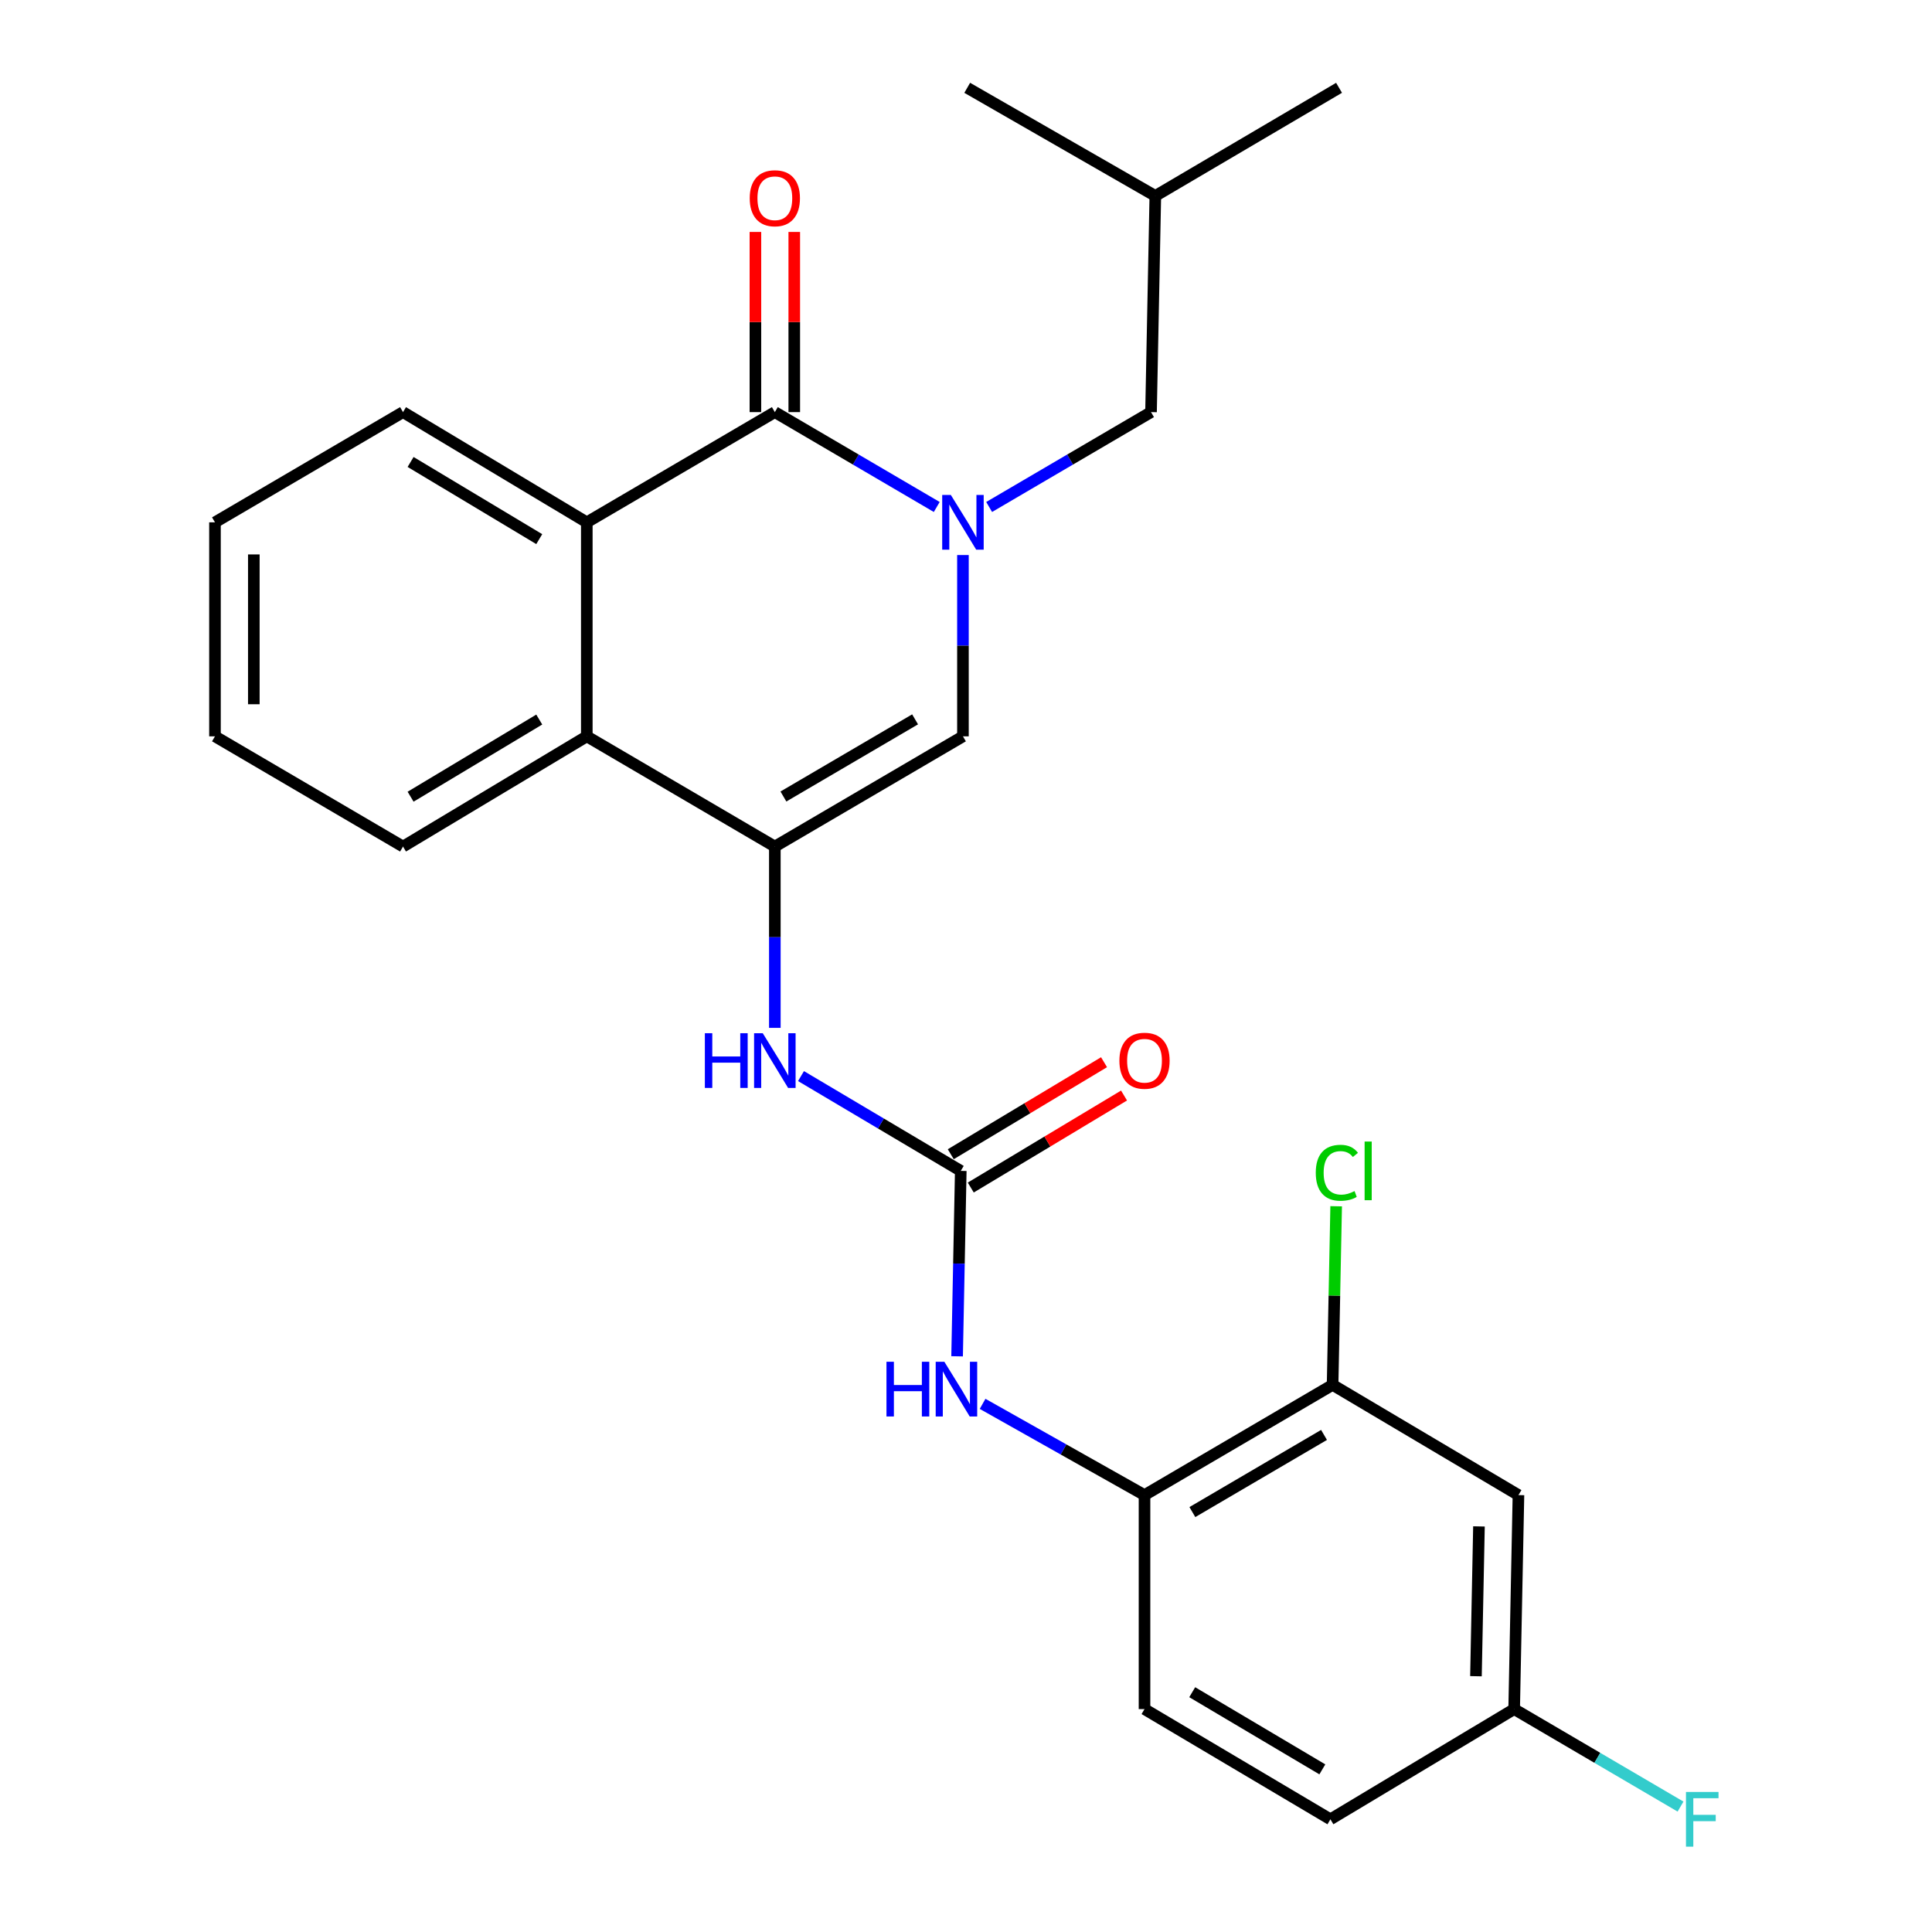 <?xml version='1.0' encoding='iso-8859-1'?>
<svg version='1.1' baseProfile='full'
              xmlns='http://www.w3.org/2000/svg'
                      xmlns:rdkit='http://www.rdkit.org/xml'
                      xmlns:xlink='http://www.w3.org/1999/xlink'
                  xml:space='preserve'
width='1000px' height='1000px' viewBox='0 0 1000 1000'>
<!-- END OF HEADER -->
<rect style='opacity:1.0;fill:#FFFFFF;stroke:none' width='1000' height='1000' x='0' y='0'> </rect>
<path class='bond-0' d='M 484.858,262.413 L 442.957,237.861' style='fill:none;fill-rule:evenodd;stroke:#0000FF;stroke-width:6px;stroke-linecap:butt;stroke-linejoin:miter;stroke-opacity:1' />
<path class='bond-0' d='M 442.957,237.861 L 401.056,213.309' style='fill:none;fill-rule:evenodd;stroke:#000000;stroke-width:6px;stroke-linecap:butt;stroke-linejoin:miter;stroke-opacity:1' />
<path class='bond-2' d='M 498.419,287.288 L 498.419,334.209' style='fill:none;fill-rule:evenodd;stroke:#0000FF;stroke-width:6px;stroke-linecap:butt;stroke-linejoin:miter;stroke-opacity:1' />
<path class='bond-2' d='M 498.419,334.209 L 498.419,381.129' style='fill:none;fill-rule:evenodd;stroke:#000000;stroke-width:6px;stroke-linecap:butt;stroke-linejoin:miter;stroke-opacity:1' />
<path class='bond-10' d='M 511.98,262.412 L 553.876,237.86' style='fill:none;fill-rule:evenodd;stroke:#0000FF;stroke-width:6px;stroke-linecap:butt;stroke-linejoin:miter;stroke-opacity:1' />
<path class='bond-10' d='M 553.876,237.86 L 595.771,213.309' style='fill:none;fill-rule:evenodd;stroke:#000000;stroke-width:6px;stroke-linecap:butt;stroke-linejoin:miter;stroke-opacity:1' />
<path class='bond-3' d='M 401.056,213.309 L 303.727,270.359' style='fill:none;fill-rule:evenodd;stroke:#000000;stroke-width:6px;stroke-linecap:butt;stroke-linejoin:miter;stroke-opacity:1' />
<path class='bond-12' d='M 411.112,213.309 L 411.112,166.683' style='fill:none;fill-rule:evenodd;stroke:#000000;stroke-width:6px;stroke-linecap:butt;stroke-linejoin:miter;stroke-opacity:1' />
<path class='bond-12' d='M 411.112,166.683 L 411.112,120.057' style='fill:none;fill-rule:evenodd;stroke:#FF0000;stroke-width:6px;stroke-linecap:butt;stroke-linejoin:miter;stroke-opacity:1' />
<path class='bond-12' d='M 391.001,213.309 L 391.001,166.683' style='fill:none;fill-rule:evenodd;stroke:#000000;stroke-width:6px;stroke-linecap:butt;stroke-linejoin:miter;stroke-opacity:1' />
<path class='bond-12' d='M 391.001,166.683 L 391.001,120.057' style='fill:none;fill-rule:evenodd;stroke:#FF0000;stroke-width:6px;stroke-linecap:butt;stroke-linejoin:miter;stroke-opacity:1' />
<path class='bond-1' d='M 401.056,438.18 L 498.419,381.129' style='fill:none;fill-rule:evenodd;stroke:#000000;stroke-width:6px;stroke-linecap:butt;stroke-linejoin:miter;stroke-opacity:1' />
<path class='bond-1' d='M 405.493,412.27 L 473.647,372.335' style='fill:none;fill-rule:evenodd;stroke:#000000;stroke-width:6px;stroke-linecap:butt;stroke-linejoin:miter;stroke-opacity:1' />
<path class='bond-5' d='M 401.056,438.18 L 303.727,381.129' style='fill:none;fill-rule:evenodd;stroke:#000000;stroke-width:6px;stroke-linecap:butt;stroke-linejoin:miter;stroke-opacity:1' />
<path class='bond-6' d='M 401.056,438.18 L 401.056,485.1' style='fill:none;fill-rule:evenodd;stroke:#000000;stroke-width:6px;stroke-linecap:butt;stroke-linejoin:miter;stroke-opacity:1' />
<path class='bond-6' d='M 401.056,485.1 L 401.056,532.021' style='fill:none;fill-rule:evenodd;stroke:#0000FF;stroke-width:6px;stroke-linecap:butt;stroke-linejoin:miter;stroke-opacity:1' />
<path class='bond-19' d='M 303.727,270.359 L 208.599,213.309' style='fill:none;fill-rule:evenodd;stroke:#000000;stroke-width:6px;stroke-linecap:butt;stroke-linejoin:miter;stroke-opacity:1' />
<path class='bond-19' d='M 279.114,279.049 L 212.524,239.114' style='fill:none;fill-rule:evenodd;stroke:#000000;stroke-width:6px;stroke-linecap:butt;stroke-linejoin:miter;stroke-opacity:1' />
<path class='bond-26' d='M 303.727,270.359 L 303.727,381.129' style='fill:none;fill-rule:evenodd;stroke:#000000;stroke-width:6px;stroke-linecap:butt;stroke-linejoin:miter;stroke-opacity:1' />
<path class='bond-4' d='M 497.291,606.045 L 455.942,581.513' style='fill:none;fill-rule:evenodd;stroke:#000000;stroke-width:6px;stroke-linecap:butt;stroke-linejoin:miter;stroke-opacity:1' />
<path class='bond-4' d='M 455.942,581.513 L 414.594,556.982' style='fill:none;fill-rule:evenodd;stroke:#0000FF;stroke-width:6px;stroke-linecap:butt;stroke-linejoin:miter;stroke-opacity:1' />
<path class='bond-7' d='M 497.291,606.045 L 496.341,654.033' style='fill:none;fill-rule:evenodd;stroke:#000000;stroke-width:6px;stroke-linecap:butt;stroke-linejoin:miter;stroke-opacity:1' />
<path class='bond-7' d='M 496.341,654.033 L 495.392,702.021' style='fill:none;fill-rule:evenodd;stroke:#0000FF;stroke-width:6px;stroke-linecap:butt;stroke-linejoin:miter;stroke-opacity:1' />
<path class='bond-13' d='M 502.467,614.667 L 542.133,590.854' style='fill:none;fill-rule:evenodd;stroke:#000000;stroke-width:6px;stroke-linecap:butt;stroke-linejoin:miter;stroke-opacity:1' />
<path class='bond-13' d='M 542.133,590.854 L 581.799,567.041' style='fill:none;fill-rule:evenodd;stroke:#FF0000;stroke-width:6px;stroke-linecap:butt;stroke-linejoin:miter;stroke-opacity:1' />
<path class='bond-13' d='M 492.115,597.423 L 531.781,573.611' style='fill:none;fill-rule:evenodd;stroke:#000000;stroke-width:6px;stroke-linecap:butt;stroke-linejoin:miter;stroke-opacity:1' />
<path class='bond-13' d='M 531.781,573.611 L 571.448,549.798' style='fill:none;fill-rule:evenodd;stroke:#FF0000;stroke-width:6px;stroke-linecap:butt;stroke-linejoin:miter;stroke-opacity:1' />
<path class='bond-20' d='M 303.727,381.129 L 208.599,438.18' style='fill:none;fill-rule:evenodd;stroke:#000000;stroke-width:6px;stroke-linecap:butt;stroke-linejoin:miter;stroke-opacity:1' />
<path class='bond-20' d='M 279.114,372.439 L 212.524,412.374' style='fill:none;fill-rule:evenodd;stroke:#000000;stroke-width:6px;stroke-linecap:butt;stroke-linejoin:miter;stroke-opacity:1' />
<path class='bond-8' d='M 508.589,726.631 L 550.493,750.243' style='fill:none;fill-rule:evenodd;stroke:#0000FF;stroke-width:6px;stroke-linecap:butt;stroke-linejoin:miter;stroke-opacity:1' />
<path class='bond-8' d='M 550.493,750.243 L 592.397,773.855' style='fill:none;fill-rule:evenodd;stroke:#000000;stroke-width:6px;stroke-linecap:butt;stroke-linejoin:miter;stroke-opacity:1' />
<path class='bond-9' d='M 592.397,773.855 L 689.748,716.804' style='fill:none;fill-rule:evenodd;stroke:#000000;stroke-width:6px;stroke-linecap:butt;stroke-linejoin:miter;stroke-opacity:1' />
<path class='bond-9' d='M 617.168,782.649 L 685.314,742.714' style='fill:none;fill-rule:evenodd;stroke:#000000;stroke-width:6px;stroke-linecap:butt;stroke-linejoin:miter;stroke-opacity:1' />
<path class='bond-14' d='M 592.397,773.855 L 592.397,884.625' style='fill:none;fill-rule:evenodd;stroke:#000000;stroke-width:6px;stroke-linecap:butt;stroke-linejoin:miter;stroke-opacity:1' />
<path class='bond-11' d='M 689.748,716.804 L 785.949,773.855' style='fill:none;fill-rule:evenodd;stroke:#000000;stroke-width:6px;stroke-linecap:butt;stroke-linejoin:miter;stroke-opacity:1' />
<path class='bond-16' d='M 689.748,716.804 L 690.672,670.58' style='fill:none;fill-rule:evenodd;stroke:#000000;stroke-width:6px;stroke-linecap:butt;stroke-linejoin:miter;stroke-opacity:1' />
<path class='bond-16' d='M 690.672,670.58 L 691.595,624.355' style='fill:none;fill-rule:evenodd;stroke:#00CC00;stroke-width:6px;stroke-linecap:butt;stroke-linejoin:miter;stroke-opacity:1' />
<path class='bond-21' d='M 595.771,213.309 L 597.994,101.41' style='fill:none;fill-rule:evenodd;stroke:#000000;stroke-width:6px;stroke-linecap:butt;stroke-linejoin:miter;stroke-opacity:1' />
<path class='bond-28' d='M 785.949,773.855 L 783.726,884.625' style='fill:none;fill-rule:evenodd;stroke:#000000;stroke-width:6px;stroke-linecap:butt;stroke-linejoin:miter;stroke-opacity:1' />
<path class='bond-28' d='M 765.508,790.067 L 763.952,867.606' style='fill:none;fill-rule:evenodd;stroke:#000000;stroke-width:6px;stroke-linecap:butt;stroke-linejoin:miter;stroke-opacity:1' />
<path class='bond-17' d='M 592.397,884.625 L 688.62,941.675' style='fill:none;fill-rule:evenodd;stroke:#000000;stroke-width:6px;stroke-linecap:butt;stroke-linejoin:miter;stroke-opacity:1' />
<path class='bond-17' d='M 617.087,875.883 L 684.443,915.818' style='fill:none;fill-rule:evenodd;stroke:#000000;stroke-width:6px;stroke-linecap:butt;stroke-linejoin:miter;stroke-opacity:1' />
<path class='bond-15' d='M 783.726,884.625 L 688.62,941.675' style='fill:none;fill-rule:evenodd;stroke:#000000;stroke-width:6px;stroke-linecap:butt;stroke-linejoin:miter;stroke-opacity:1' />
<path class='bond-18' d='M 783.726,884.625 L 826.781,909.857' style='fill:none;fill-rule:evenodd;stroke:#000000;stroke-width:6px;stroke-linecap:butt;stroke-linejoin:miter;stroke-opacity:1' />
<path class='bond-18' d='M 826.781,909.857 L 869.836,935.088' style='fill:none;fill-rule:evenodd;stroke:#33CCCC;stroke-width:6px;stroke-linecap:butt;stroke-linejoin:miter;stroke-opacity:1' />
<path class='bond-24' d='M 208.599,213.309 L 111.27,270.359' style='fill:none;fill-rule:evenodd;stroke:#000000;stroke-width:6px;stroke-linecap:butt;stroke-linejoin:miter;stroke-opacity:1' />
<path class='bond-25' d='M 208.599,438.18 L 111.27,381.129' style='fill:none;fill-rule:evenodd;stroke:#000000;stroke-width:6px;stroke-linecap:butt;stroke-linejoin:miter;stroke-opacity:1' />
<path class='bond-22' d='M 597.994,101.41 L 693.089,45.455' style='fill:none;fill-rule:evenodd;stroke:#000000;stroke-width:6px;stroke-linecap:butt;stroke-linejoin:miter;stroke-opacity:1' />
<path class='bond-23' d='M 597.994,101.41 L 500.632,45.455' style='fill:none;fill-rule:evenodd;stroke:#000000;stroke-width:6px;stroke-linecap:butt;stroke-linejoin:miter;stroke-opacity:1' />
<path class='bond-27' d='M 111.27,270.359 L 111.27,381.129' style='fill:none;fill-rule:evenodd;stroke:#000000;stroke-width:6px;stroke-linecap:butt;stroke-linejoin:miter;stroke-opacity:1' />
<path class='bond-27' d='M 131.381,286.974 L 131.381,364.514' style='fill:none;fill-rule:evenodd;stroke:#000000;stroke-width:6px;stroke-linecap:butt;stroke-linejoin:miter;stroke-opacity:1' />
<path  class='atom-0' d='M 492.159 256.199
L 501.439 271.199
Q 502.359 272.679, 503.839 275.359
Q 505.319 278.039, 505.399 278.199
L 505.399 256.199
L 509.159 256.199
L 509.159 284.519
L 505.279 284.519
L 495.319 268.119
Q 494.159 266.199, 492.919 263.999
Q 491.719 261.799, 491.359 261.119
L 491.359 284.519
L 487.679 284.519
L 487.679 256.199
L 492.159 256.199
' fill='#0000FF'/>
<path  class='atom-7' d='M 364.836 534.79
L 368.676 534.79
L 368.676 546.83
L 383.156 546.83
L 383.156 534.79
L 386.996 534.79
L 386.996 563.11
L 383.156 563.11
L 383.156 550.03
L 368.676 550.03
L 368.676 563.11
L 364.836 563.11
L 364.836 534.79
' fill='#0000FF'/>
<path  class='atom-7' d='M 394.796 534.79
L 404.076 549.79
Q 404.996 551.27, 406.476 553.95
Q 407.956 556.63, 408.036 556.79
L 408.036 534.79
L 411.796 534.79
L 411.796 563.11
L 407.916 563.11
L 397.956 546.71
Q 396.796 544.79, 395.556 542.59
Q 394.356 540.39, 393.996 539.71
L 393.996 563.11
L 390.316 563.11
L 390.316 534.79
L 394.796 534.79
' fill='#0000FF'/>
<path  class='atom-8' d='M 458.836 704.846
L 462.676 704.846
L 462.676 716.886
L 477.156 716.886
L 477.156 704.846
L 480.996 704.846
L 480.996 733.166
L 477.156 733.166
L 477.156 720.086
L 462.676 720.086
L 462.676 733.166
L 458.836 733.166
L 458.836 704.846
' fill='#0000FF'/>
<path  class='atom-8' d='M 488.796 704.846
L 498.076 719.846
Q 498.996 721.326, 500.476 724.006
Q 501.956 726.686, 502.036 726.846
L 502.036 704.846
L 505.796 704.846
L 505.796 733.166
L 501.916 733.166
L 491.956 716.766
Q 490.796 714.846, 489.556 712.646
Q 488.356 710.446, 487.996 709.766
L 487.996 733.166
L 484.316 733.166
L 484.316 704.846
L 488.796 704.846
' fill='#0000FF'/>
<path  class='atom-13' d='M 388.056 102.607
Q 388.056 95.807, 391.416 92.007
Q 394.776 88.207, 401.056 88.207
Q 407.336 88.207, 410.696 92.007
Q 414.056 95.807, 414.056 102.607
Q 414.056 109.487, 410.656 113.407
Q 407.256 117.287, 401.056 117.287
Q 394.816 117.287, 391.416 113.407
Q 388.056 109.527, 388.056 102.607
M 401.056 114.087
Q 405.376 114.087, 407.696 111.207
Q 410.056 108.287, 410.056 102.607
Q 410.056 97.047, 407.696 94.247
Q 405.376 91.407, 401.056 91.407
Q 396.736 91.407, 394.376 94.207
Q 392.056 97.007, 392.056 102.607
Q 392.056 108.327, 394.376 111.207
Q 396.736 114.087, 401.056 114.087
' fill='#FF0000'/>
<path  class='atom-14' d='M 579.397 549.03
Q 579.397 542.23, 582.757 538.43
Q 586.117 534.63, 592.397 534.63
Q 598.677 534.63, 602.037 538.43
Q 605.397 542.23, 605.397 549.03
Q 605.397 555.91, 601.997 559.83
Q 598.597 563.71, 592.397 563.71
Q 586.157 563.71, 582.757 559.83
Q 579.397 555.95, 579.397 549.03
M 592.397 560.51
Q 596.717 560.51, 599.037 557.63
Q 601.397 554.71, 601.397 549.03
Q 601.397 543.47, 599.037 540.67
Q 596.717 537.83, 592.397 537.83
Q 588.077 537.83, 585.717 540.63
Q 583.397 543.43, 583.397 549.03
Q 583.397 554.75, 585.717 557.63
Q 588.077 560.51, 592.397 560.51
' fill='#FF0000'/>
<path  class='atom-17' d='M 681.041 607.025
Q 681.041 599.985, 684.321 596.305
Q 687.641 592.585, 693.921 592.585
Q 699.761 592.585, 702.881 596.705
L 700.241 598.865
Q 697.961 595.865, 693.921 595.865
Q 689.641 595.865, 687.361 598.745
Q 685.121 601.585, 685.121 607.025
Q 685.121 612.625, 687.441 615.505
Q 689.801 618.385, 694.361 618.385
Q 697.481 618.385, 701.121 616.505
L 702.241 619.505
Q 700.761 620.465, 698.521 621.025
Q 696.281 621.585, 693.801 621.585
Q 687.641 621.585, 684.321 617.825
Q 681.041 614.065, 681.041 607.025
' fill='#00CC00'/>
<path  class='atom-17' d='M 706.321 590.865
L 710.001 590.865
L 710.001 621.225
L 706.321 621.225
L 706.321 590.865
' fill='#00CC00'/>
<path  class='atom-19' d='M 872.657 927.515
L 889.497 927.515
L 889.497 930.755
L 876.457 930.755
L 876.457 939.355
L 888.057 939.355
L 888.057 942.635
L 876.457 942.635
L 876.457 955.835
L 872.657 955.835
L 872.657 927.515
' fill='#33CCCC'/>
</svg>
